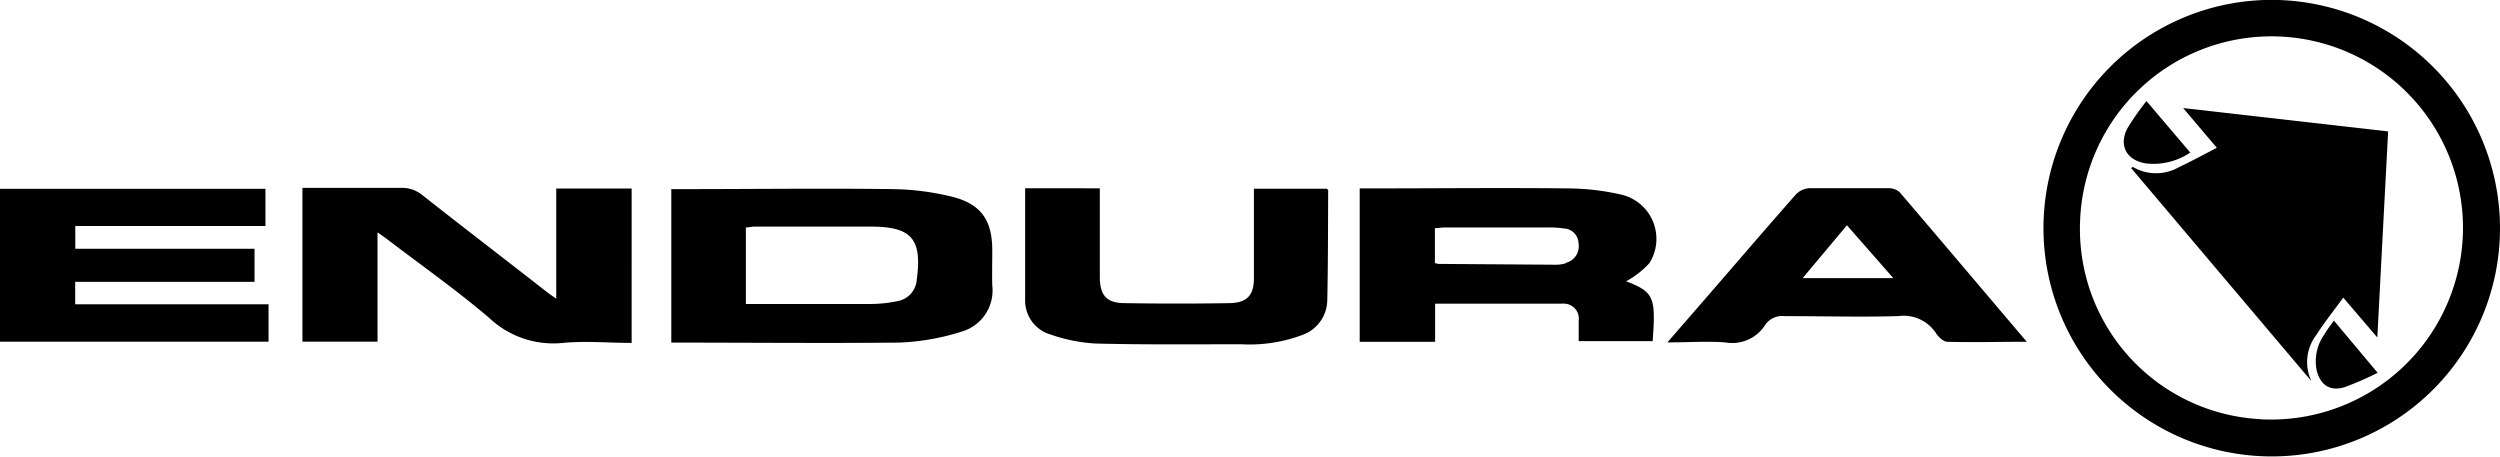 <svg xmlns="http://www.w3.org/2000/svg" viewBox="0 0 242.7 44.33"><title>Dark</title><g id="Layer_2" data-name="Layer 2"><g id="Layer_1-2" data-name="Layer 1"><path d="M219.87,0A22.16,22.16,0,1,0,242.7,22.13,22.19,22.19,0,0,0,219.87,0Zm-.47,40.69a18.48,18.48,0,0,1-17.47-19.07,18.59,18.59,0,0,1,37.17,1A18.63,18.63,0,0,1,219.41,40.7Z"/><path d="M215.21,14.35c-1.3.67-2.45,1.3-3.65,1.86a4.47,4.47,0,0,1-4.5,0s-.06,0-.16.12L224.39,37a4.33,4.33,0,0,1,.44-4.43c.8-1.25,1.74-2.42,2.65-3.68l3.31,3.87,1.05-20-19.9-2.27Z"/><path d="M225.66,32.45a4.5,4.5,0,0,0-.75,3.54c.38,1.42,1.29,2,2.67,1.61a30.94,30.94,0,0,0,3.24-1.41l-4.25-5.07C226.24,31.6,225.92,32,225.66,32.45Z"/><path d="M212.63,14.81l-4.25-5a25,25,0,0,0-1.84,2.63c-.89,1.69-.09,3.14,1.82,3.43A6.4,6.4,0,0,0,212.63,14.81Z"/><path d="M96.33,24.31c0-2.91-1.08-4.51-3.9-5.21a25.49,25.49,0,0,0-5.75-.74c-6.8-.09-13.6,0-20.4,0H65.17v14.9c7.43,0,14.75.07,22.07,0a22.69,22.69,0,0,0,6.09-1.06,4.15,4.15,0,0,0,3-4.48C96.3,26.53,96.33,25.42,96.33,24.31ZM89,27.13a2.26,2.26,0,0,1-1.86,2.1,12.71,12.71,0,0,1-2.57.28c-4,0-8,0-12.16,0V22.08c.29,0,.55-.08.82-.08,3.78,0,7.56,0,11.34,0C88.51,22,89.53,23.22,89,27.13Z"/><path d="M54,29c-.38-.27-.63-.44-.87-.62C49.11,25.23,45,22.1,41,18.94a3.08,3.08,0,0,0-2.08-.7c-2.81,0-5.62,0-8.43,0H29.36V33.17h7.29V22.56c.37.26.6.41.81.57,3.36,2.57,6.83,5,10.05,7.75a9.08,9.08,0,0,0,7.15,2.41c2.19-.21,4.42,0,6.66,0V18.3H54Z"/><path d="M160.12,25.55a4.41,4.41,0,0,0-2.74-6.66,23.79,23.79,0,0,0-5.14-.6c-6.38-.07-12.77,0-19.15,0H132V33.18h7.32v-3.7h12.26a1.79,1.79,0,0,1,.31,0,1.45,1.45,0,0,1,1.37,1.64c0,.67,0,1.35,0,2h7.18c.3-4.2.18-4.77-2.58-5.81A8.6,8.6,0,0,0,160.12,25.55Zm-8.09,0a3.24,3.24,0,0,1-.92.15l-11.42-.08a2.63,2.63,0,0,1-.39-.08V22.15c.35,0,.68-.07,1-.07h10.08a9.17,9.17,0,0,1,1.45.1,1.47,1.47,0,0,1,1.41,1.41A1.66,1.66,0,0,1,152,25.52Z"/><path d="M7.3,27.36H24.71V24.15H7.31V21.94H25.77V18.33H0V33.17H26.07V29.54H7.3Z"/><path d="M121.73,18.32c0,.44,0,.82,0,1.19,0,2.5,0,5,0,7.49,0,1.72-.71,2.41-2.43,2.43q-5,.08-10.08,0c-1.78,0-2.43-.73-2.45-2.52,0-2.5,0-5,0-7.49,0-.37,0-.73,0-1.14H99.52c0,3.67,0,7.24,0,10.81A3.43,3.43,0,0,0,102,32.48a16.16,16.16,0,0,0,4.34.87c4.72.12,9.43.07,14.15.07a14.53,14.53,0,0,0,5.82-.86,3.64,3.64,0,0,0,2.54-3.36c.08-3.57.07-7.14.09-10.71,0-.05-.08-.11-.12-.17Z"/><path d="M184.42,18.66a1.6,1.6,0,0,0-1.09-.39c-2.57,0-5.14,0-7.7,0a2,2,0,0,0-1.29.61c-2.75,3.12-5.46,6.28-8.19,9.43l-4.28,4.93c2,0,3.85-.13,5.63,0a3.78,3.78,0,0,0,3.88-1.72,2,2,0,0,1,1.87-.83c3.68,0,7.36.1,11,0a3.77,3.77,0,0,1,3.7,1.66c.24.37.71.82,1.09.83,2.48.07,5,0,7.72,0C192.55,28.23,188.5,23.43,184.42,18.66ZM175,27l4.3-5.13L183.8,27Z"/></g></g></svg>